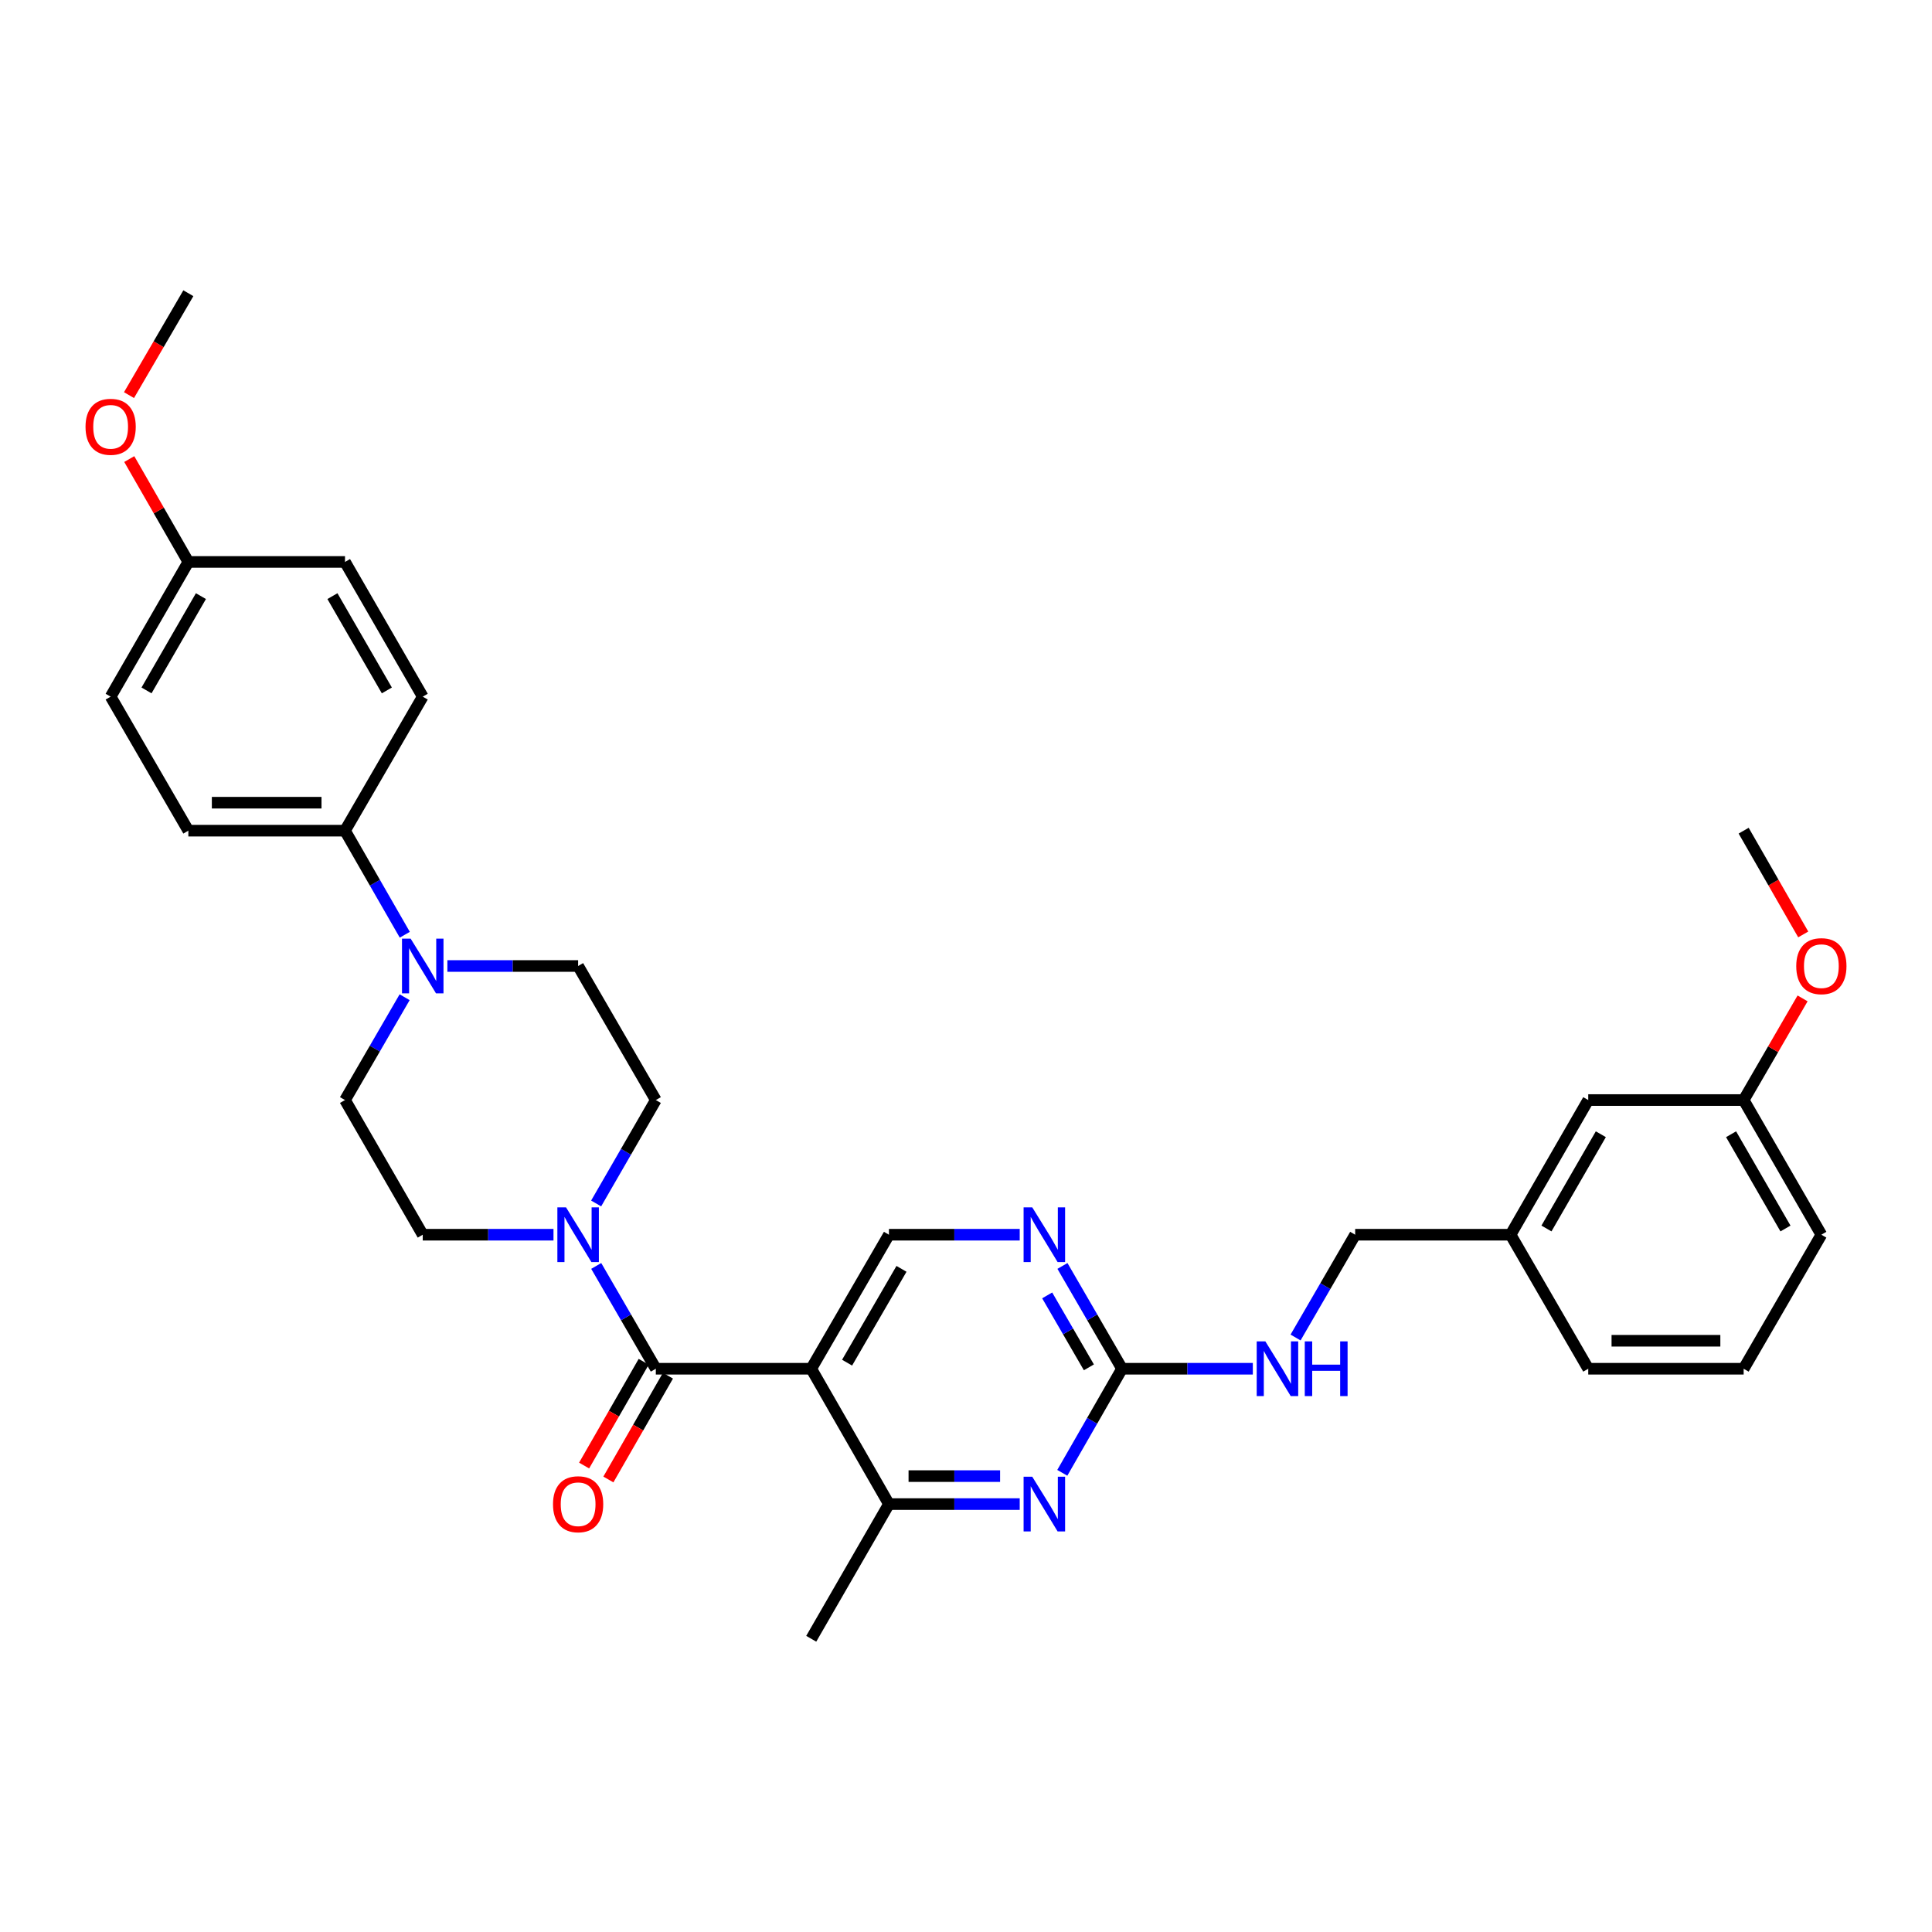 <?xml version='1.0' encoding='iso-8859-1'?>
<svg version='1.1' baseProfile='full'
              xmlns='http://www.w3.org/2000/svg'
                      xmlns:rdkit='http://www.rdkit.org/xml'
                      xmlns:xlink='http://www.w3.org/1999/xlink'
                  xml:space='preserve'
width='1000px' height='1000px' viewBox='0 0 1000 1000'>
<!-- END OF HEADER -->
<rect style='opacity:1.0;fill:#FFFFFF;stroke:none' width='1000' height='1000' x='0' y='0'> </rect>
<path class='bond-0' d='M 419.89,708.456 L 339.451,708.456' style='fill:none;fill-rule:evenodd;stroke:#000000;stroke-width:6px;stroke-linecap:butt;stroke-linejoin:miter;stroke-opacity:1' />
<path class='bond-3' d='M 419.89,708.456 L 460.114,778.509' style='fill:none;fill-rule:evenodd;stroke:#000000;stroke-width:6px;stroke-linecap:butt;stroke-linejoin:miter;stroke-opacity:1' />
<path class='bond-7' d='M 419.89,708.456 L 460.114,639.086' style='fill:none;fill-rule:evenodd;stroke:#000000;stroke-width:6px;stroke-linecap:butt;stroke-linejoin:miter;stroke-opacity:1' />
<path class='bond-7' d='M 438.451,705.314 L 466.608,656.755' style='fill:none;fill-rule:evenodd;stroke:#000000;stroke-width:6px;stroke-linecap:butt;stroke-linejoin:miter;stroke-opacity:1' />
<path class='bond-1' d='M 339.451,708.456 L 324.028,681.853' style='fill:none;fill-rule:evenodd;stroke:#000000;stroke-width:6px;stroke-linecap:butt;stroke-linejoin:miter;stroke-opacity:1' />
<path class='bond-1' d='M 324.028,681.853 L 308.606,655.25' style='fill:none;fill-rule:evenodd;stroke:#0000FF;stroke-width:6px;stroke-linecap:butt;stroke-linejoin:miter;stroke-opacity:1' />
<path class='bond-9' d='M 333.172,704.851 L 317.754,731.708' style='fill:none;fill-rule:evenodd;stroke:#000000;stroke-width:6px;stroke-linecap:butt;stroke-linejoin:miter;stroke-opacity:1' />
<path class='bond-9' d='M 317.754,731.708 L 302.336,758.565' style='fill:none;fill-rule:evenodd;stroke:#FF0000;stroke-width:6px;stroke-linecap:butt;stroke-linejoin:miter;stroke-opacity:1' />
<path class='bond-9' d='M 345.73,712.06 L 330.312,738.918' style='fill:none;fill-rule:evenodd;stroke:#000000;stroke-width:6px;stroke-linecap:butt;stroke-linejoin:miter;stroke-opacity:1' />
<path class='bond-9' d='M 330.312,738.918 L 314.894,765.775' style='fill:none;fill-rule:evenodd;stroke:#FF0000;stroke-width:6px;stroke-linecap:butt;stroke-linejoin:miter;stroke-opacity:1' />
<path class='bond-11' d='M 286.485,639.086 L 252.648,639.086' style='fill:none;fill-rule:evenodd;stroke:#0000FF;stroke-width:6px;stroke-linecap:butt;stroke-linejoin:miter;stroke-opacity:1' />
<path class='bond-11' d='M 252.648,639.086 L 218.812,639.086' style='fill:none;fill-rule:evenodd;stroke:#000000;stroke-width:6px;stroke-linecap:butt;stroke-linejoin:miter;stroke-opacity:1' />
<path class='bond-12' d='M 308.566,622.914 L 324.008,596.15' style='fill:none;fill-rule:evenodd;stroke:#0000FF;stroke-width:6px;stroke-linecap:butt;stroke-linejoin:miter;stroke-opacity:1' />
<path class='bond-12' d='M 324.008,596.15 L 339.451,569.386' style='fill:none;fill-rule:evenodd;stroke:#000000;stroke-width:6px;stroke-linecap:butt;stroke-linejoin:miter;stroke-opacity:1' />
<path class='bond-2' d='M 527.803,778.509 L 493.958,778.509' style='fill:none;fill-rule:evenodd;stroke:#0000FF;stroke-width:6px;stroke-linecap:butt;stroke-linejoin:miter;stroke-opacity:1' />
<path class='bond-2' d='M 493.958,778.509 L 460.114,778.509' style='fill:none;fill-rule:evenodd;stroke:#000000;stroke-width:6px;stroke-linecap:butt;stroke-linejoin:miter;stroke-opacity:1' />
<path class='bond-2' d='M 517.649,764.029 L 493.958,764.029' style='fill:none;fill-rule:evenodd;stroke:#0000FF;stroke-width:6px;stroke-linecap:butt;stroke-linejoin:miter;stroke-opacity:1' />
<path class='bond-2' d='M 493.958,764.029 L 470.267,764.029' style='fill:none;fill-rule:evenodd;stroke:#000000;stroke-width:6px;stroke-linecap:butt;stroke-linejoin:miter;stroke-opacity:1' />
<path class='bond-32' d='M 549.84,762.33 L 565.301,735.393' style='fill:none;fill-rule:evenodd;stroke:#0000FF;stroke-width:6px;stroke-linecap:butt;stroke-linejoin:miter;stroke-opacity:1' />
<path class='bond-32' d='M 565.301,735.393 L 580.761,708.456' style='fill:none;fill-rule:evenodd;stroke:#000000;stroke-width:6px;stroke-linecap:butt;stroke-linejoin:miter;stroke-opacity:1' />
<path class='bond-26' d='M 460.114,778.509 L 419.89,848.225' style='fill:none;fill-rule:evenodd;stroke:#000000;stroke-width:6px;stroke-linecap:butt;stroke-linejoin:miter;stroke-opacity:1' />
<path class='bond-4' d='M 580.761,708.456 L 565.342,681.853' style='fill:none;fill-rule:evenodd;stroke:#000000;stroke-width:6px;stroke-linecap:butt;stroke-linejoin:miter;stroke-opacity:1' />
<path class='bond-4' d='M 565.342,681.853 L 549.923,655.25' style='fill:none;fill-rule:evenodd;stroke:#0000FF;stroke-width:6px;stroke-linecap:butt;stroke-linejoin:miter;stroke-opacity:1' />
<path class='bond-4' d='M 563.607,707.736 L 552.814,689.115' style='fill:none;fill-rule:evenodd;stroke:#000000;stroke-width:6px;stroke-linecap:butt;stroke-linejoin:miter;stroke-opacity:1' />
<path class='bond-4' d='M 552.814,689.115 L 542.02,670.493' style='fill:none;fill-rule:evenodd;stroke:#0000FF;stroke-width:6px;stroke-linecap:butt;stroke-linejoin:miter;stroke-opacity:1' />
<path class='bond-10' d='M 580.761,708.456 L 614.609,708.456' style='fill:none;fill-rule:evenodd;stroke:#000000;stroke-width:6px;stroke-linecap:butt;stroke-linejoin:miter;stroke-opacity:1' />
<path class='bond-10' d='M 614.609,708.456 L 648.458,708.456' style='fill:none;fill-rule:evenodd;stroke:#0000FF;stroke-width:6px;stroke-linecap:butt;stroke-linejoin:miter;stroke-opacity:1' />
<path class='bond-5' d='M 231.562,500 L 265.399,500' style='fill:none;fill-rule:evenodd;stroke:#0000FF;stroke-width:6px;stroke-linecap:butt;stroke-linejoin:miter;stroke-opacity:1' />
<path class='bond-5' d='M 265.399,500 L 299.235,500' style='fill:none;fill-rule:evenodd;stroke:#000000;stroke-width:6px;stroke-linecap:butt;stroke-linejoin:miter;stroke-opacity:1' />
<path class='bond-8' d='M 209.517,483.82 L 194.044,456.887' style='fill:none;fill-rule:evenodd;stroke:#0000FF;stroke-width:6px;stroke-linecap:butt;stroke-linejoin:miter;stroke-opacity:1' />
<path class='bond-8' d='M 194.044,456.887 L 178.572,429.954' style='fill:none;fill-rule:evenodd;stroke:#000000;stroke-width:6px;stroke-linecap:butt;stroke-linejoin:miter;stroke-opacity:1' />
<path class='bond-33' d='M 209.437,516.165 L 194.004,542.776' style='fill:none;fill-rule:evenodd;stroke:#0000FF;stroke-width:6px;stroke-linecap:butt;stroke-linejoin:miter;stroke-opacity:1' />
<path class='bond-33' d='M 194.004,542.776 L 178.572,569.386' style='fill:none;fill-rule:evenodd;stroke:#000000;stroke-width:6px;stroke-linecap:butt;stroke-linejoin:miter;stroke-opacity:1' />
<path class='bond-6' d='M 527.803,639.086 L 493.958,639.086' style='fill:none;fill-rule:evenodd;stroke:#0000FF;stroke-width:6px;stroke-linecap:butt;stroke-linejoin:miter;stroke-opacity:1' />
<path class='bond-6' d='M 493.958,639.086 L 460.114,639.086' style='fill:none;fill-rule:evenodd;stroke:#000000;stroke-width:6px;stroke-linecap:butt;stroke-linejoin:miter;stroke-opacity:1' />
<path class='bond-15' d='M 178.572,429.954 L 97.489,429.954' style='fill:none;fill-rule:evenodd;stroke:#000000;stroke-width:6px;stroke-linecap:butt;stroke-linejoin:miter;stroke-opacity:1' />
<path class='bond-15' d='M 166.409,415.474 L 109.651,415.474' style='fill:none;fill-rule:evenodd;stroke:#000000;stroke-width:6px;stroke-linecap:butt;stroke-linejoin:miter;stroke-opacity:1' />
<path class='bond-16' d='M 178.572,429.954 L 218.812,360.584' style='fill:none;fill-rule:evenodd;stroke:#000000;stroke-width:6px;stroke-linecap:butt;stroke-linejoin:miter;stroke-opacity:1' />
<path class='bond-17' d='M 670.582,692.291 L 686.007,665.688' style='fill:none;fill-rule:evenodd;stroke:#0000FF;stroke-width:6px;stroke-linecap:butt;stroke-linejoin:miter;stroke-opacity:1' />
<path class='bond-17' d='M 686.007,665.688 L 701.433,639.086' style='fill:none;fill-rule:evenodd;stroke:#000000;stroke-width:6px;stroke-linecap:butt;stroke-linejoin:miter;stroke-opacity:1' />
<path class='bond-13' d='M 218.812,639.086 L 178.572,569.386' style='fill:none;fill-rule:evenodd;stroke:#000000;stroke-width:6px;stroke-linecap:butt;stroke-linejoin:miter;stroke-opacity:1' />
<path class='bond-14' d='M 339.451,569.386 L 299.235,500' style='fill:none;fill-rule:evenodd;stroke:#000000;stroke-width:6px;stroke-linecap:butt;stroke-linejoin:miter;stroke-opacity:1' />
<path class='bond-22' d='M 97.489,429.954 L 57.265,360.584' style='fill:none;fill-rule:evenodd;stroke:#000000;stroke-width:6px;stroke-linecap:butt;stroke-linejoin:miter;stroke-opacity:1' />
<path class='bond-21' d='M 218.812,360.584 L 178.572,290.861' style='fill:none;fill-rule:evenodd;stroke:#000000;stroke-width:6px;stroke-linecap:butt;stroke-linejoin:miter;stroke-opacity:1' />
<path class='bond-21' d='M 200.234,357.364 L 172.066,308.557' style='fill:none;fill-rule:evenodd;stroke:#000000;stroke-width:6px;stroke-linecap:butt;stroke-linejoin:miter;stroke-opacity:1' />
<path class='bond-20' d='M 701.433,639.086 L 781.872,639.086' style='fill:none;fill-rule:evenodd;stroke:#000000;stroke-width:6px;stroke-linecap:butt;stroke-linejoin:miter;stroke-opacity:1' />
<path class='bond-18' d='M 822.072,569.386 L 781.872,639.086' style='fill:none;fill-rule:evenodd;stroke:#000000;stroke-width:6px;stroke-linecap:butt;stroke-linejoin:miter;stroke-opacity:1' />
<path class='bond-18' d='M 828.586,587.076 L 800.446,635.865' style='fill:none;fill-rule:evenodd;stroke:#000000;stroke-width:6px;stroke-linecap:butt;stroke-linejoin:miter;stroke-opacity:1' />
<path class='bond-23' d='M 822.072,569.386 L 902.511,569.386' style='fill:none;fill-rule:evenodd;stroke:#000000;stroke-width:6px;stroke-linecap:butt;stroke-linejoin:miter;stroke-opacity:1' />
<path class='bond-19' d='M 97.489,290.861 L 178.572,290.861' style='fill:none;fill-rule:evenodd;stroke:#000000;stroke-width:6px;stroke-linecap:butt;stroke-linejoin:miter;stroke-opacity:1' />
<path class='bond-24' d='M 97.489,290.861 L 82.196,264.235' style='fill:none;fill-rule:evenodd;stroke:#000000;stroke-width:6px;stroke-linecap:butt;stroke-linejoin:miter;stroke-opacity:1' />
<path class='bond-24' d='M 82.196,264.235 L 66.903,237.61' style='fill:none;fill-rule:evenodd;stroke:#FF0000;stroke-width:6px;stroke-linecap:butt;stroke-linejoin:miter;stroke-opacity:1' />
<path class='bond-34' d='M 97.489,290.861 L 57.265,360.584' style='fill:none;fill-rule:evenodd;stroke:#000000;stroke-width:6px;stroke-linecap:butt;stroke-linejoin:miter;stroke-opacity:1' />
<path class='bond-34' d='M 103.998,308.555 L 75.841,357.362' style='fill:none;fill-rule:evenodd;stroke:#000000;stroke-width:6px;stroke-linecap:butt;stroke-linejoin:miter;stroke-opacity:1' />
<path class='bond-28' d='M 781.872,639.086 L 822.072,708.456' style='fill:none;fill-rule:evenodd;stroke:#000000;stroke-width:6px;stroke-linecap:butt;stroke-linejoin:miter;stroke-opacity:1' />
<path class='bond-25' d='M 902.511,569.386 L 917.764,543.076' style='fill:none;fill-rule:evenodd;stroke:#000000;stroke-width:6px;stroke-linecap:butt;stroke-linejoin:miter;stroke-opacity:1' />
<path class='bond-25' d='M 917.764,543.076 L 933.016,516.765' style='fill:none;fill-rule:evenodd;stroke:#FF0000;stroke-width:6px;stroke-linecap:butt;stroke-linejoin:miter;stroke-opacity:1' />
<path class='bond-35' d='M 902.511,569.386 L 942.735,639.086' style='fill:none;fill-rule:evenodd;stroke:#000000;stroke-width:6px;stroke-linecap:butt;stroke-linejoin:miter;stroke-opacity:1' />
<path class='bond-35' d='M 896.003,587.079 L 924.16,635.869' style='fill:none;fill-rule:evenodd;stroke:#000000;stroke-width:6px;stroke-linecap:butt;stroke-linejoin:miter;stroke-opacity:1' />
<path class='bond-30' d='M 66.77,204.513 L 82.129,178.144' style='fill:none;fill-rule:evenodd;stroke:#FF0000;stroke-width:6px;stroke-linecap:butt;stroke-linejoin:miter;stroke-opacity:1' />
<path class='bond-30' d='M 82.129,178.144 L 97.489,151.775' style='fill:none;fill-rule:evenodd;stroke:#000000;stroke-width:6px;stroke-linecap:butt;stroke-linejoin:miter;stroke-opacity:1' />
<path class='bond-31' d='M 933.352,483.661 L 917.932,456.807' style='fill:none;fill-rule:evenodd;stroke:#FF0000;stroke-width:6px;stroke-linecap:butt;stroke-linejoin:miter;stroke-opacity:1' />
<path class='bond-31' d='M 917.932,456.807 L 902.511,429.954' style='fill:none;fill-rule:evenodd;stroke:#000000;stroke-width:6px;stroke-linecap:butt;stroke-linejoin:miter;stroke-opacity:1' />
<path class='bond-27' d='M 902.511,708.456 L 822.072,708.456' style='fill:none;fill-rule:evenodd;stroke:#000000;stroke-width:6px;stroke-linecap:butt;stroke-linejoin:miter;stroke-opacity:1' />
<path class='bond-27' d='M 890.445,693.975 L 834.138,693.975' style='fill:none;fill-rule:evenodd;stroke:#000000;stroke-width:6px;stroke-linecap:butt;stroke-linejoin:miter;stroke-opacity:1' />
<path class='bond-29' d='M 902.511,708.456 L 942.735,639.086' style='fill:none;fill-rule:evenodd;stroke:#000000;stroke-width:6px;stroke-linecap:butt;stroke-linejoin:miter;stroke-opacity:1' />
<path  class='atom-2' d='M 292.975 624.926
L 302.255 639.926
Q 303.175 641.406, 304.655 644.086
Q 306.135 646.766, 306.215 646.926
L 306.215 624.926
L 309.975 624.926
L 309.975 653.246
L 306.095 653.246
L 296.135 636.846
Q 294.975 634.926, 293.735 632.726
Q 292.535 630.526, 292.175 629.846
L 292.175 653.246
L 288.495 653.246
L 288.495 624.926
L 292.975 624.926
' fill='#0000FF'/>
<path  class='atom-3' d='M 534.294 764.349
L 543.574 779.349
Q 544.494 780.829, 545.974 783.509
Q 547.454 786.189, 547.534 786.349
L 547.534 764.349
L 551.294 764.349
L 551.294 792.669
L 547.414 792.669
L 537.454 776.269
Q 536.294 774.349, 535.054 772.149
Q 533.854 769.949, 533.494 769.269
L 533.494 792.669
L 529.814 792.669
L 529.814 764.349
L 534.294 764.349
' fill='#0000FF'/>
<path  class='atom-6' d='M 212.552 485.84
L 221.832 500.84
Q 222.752 502.32, 224.232 505
Q 225.712 507.68, 225.792 507.84
L 225.792 485.84
L 229.552 485.84
L 229.552 514.16
L 225.672 514.16
L 215.712 497.76
Q 214.552 495.84, 213.312 493.64
Q 212.112 491.44, 211.752 490.76
L 211.752 514.16
L 208.072 514.16
L 208.072 485.84
L 212.552 485.84
' fill='#0000FF'/>
<path  class='atom-7' d='M 534.294 624.926
L 543.574 639.926
Q 544.494 641.406, 545.974 644.086
Q 547.454 646.766, 547.534 646.926
L 547.534 624.926
L 551.294 624.926
L 551.294 653.246
L 547.414 653.246
L 537.454 636.846
Q 536.294 634.926, 535.054 632.726
Q 533.854 630.526, 533.494 629.846
L 533.494 653.246
L 529.814 653.246
L 529.814 624.926
L 534.294 624.926
' fill='#0000FF'/>
<path  class='atom-10' d='M 286.235 778.589
Q 286.235 771.789, 289.595 767.989
Q 292.955 764.189, 299.235 764.189
Q 305.515 764.189, 308.875 767.989
Q 312.235 771.789, 312.235 778.589
Q 312.235 785.469, 308.835 789.389
Q 305.435 793.269, 299.235 793.269
Q 292.995 793.269, 289.595 789.389
Q 286.235 785.509, 286.235 778.589
M 299.235 790.069
Q 303.555 790.069, 305.875 787.189
Q 308.235 784.269, 308.235 778.589
Q 308.235 773.029, 305.875 770.229
Q 303.555 767.389, 299.235 767.389
Q 294.915 767.389, 292.555 770.189
Q 290.235 772.989, 290.235 778.589
Q 290.235 784.309, 292.555 787.189
Q 294.915 790.069, 299.235 790.069
' fill='#FF0000'/>
<path  class='atom-11' d='M 654.949 694.296
L 664.229 709.296
Q 665.149 710.776, 666.629 713.456
Q 668.109 716.136, 668.189 716.296
L 668.189 694.296
L 671.949 694.296
L 671.949 722.616
L 668.069 722.616
L 658.109 706.216
Q 656.949 704.296, 655.709 702.096
Q 654.509 699.896, 654.149 699.216
L 654.149 722.616
L 650.469 722.616
L 650.469 694.296
L 654.949 694.296
' fill='#0000FF'/>
<path  class='atom-11' d='M 675.349 694.296
L 679.189 694.296
L 679.189 706.336
L 693.669 706.336
L 693.669 694.296
L 697.509 694.296
L 697.509 722.616
L 693.669 722.616
L 693.669 709.536
L 679.189 709.536
L 679.189 722.616
L 675.349 722.616
L 675.349 694.296
' fill='#0000FF'/>
<path  class='atom-25' d='M 44.265 220.911
Q 44.265 214.111, 47.625 210.311
Q 50.985 206.511, 57.265 206.511
Q 63.545 206.511, 66.905 210.311
Q 70.265 214.111, 70.265 220.911
Q 70.265 227.791, 66.865 231.711
Q 63.465 235.591, 57.265 235.591
Q 51.025 235.591, 47.625 231.711
Q 44.265 227.831, 44.265 220.911
M 57.265 232.391
Q 61.585 232.391, 63.905 229.511
Q 66.265 226.591, 66.265 220.911
Q 66.265 215.351, 63.905 212.551
Q 61.585 209.711, 57.265 209.711
Q 52.945 209.711, 50.585 212.511
Q 48.265 215.311, 48.265 220.911
Q 48.265 226.631, 50.585 229.511
Q 52.945 232.391, 57.265 232.391
' fill='#FF0000'/>
<path  class='atom-26' d='M 929.735 500.08
Q 929.735 493.28, 933.095 489.48
Q 936.455 485.68, 942.735 485.68
Q 949.015 485.68, 952.375 489.48
Q 955.735 493.28, 955.735 500.08
Q 955.735 506.96, 952.335 510.88
Q 948.935 514.76, 942.735 514.76
Q 936.495 514.76, 933.095 510.88
Q 929.735 507, 929.735 500.08
M 942.735 511.56
Q 947.055 511.56, 949.375 508.68
Q 951.735 505.76, 951.735 500.08
Q 951.735 494.52, 949.375 491.72
Q 947.055 488.88, 942.735 488.88
Q 938.415 488.88, 936.055 491.68
Q 933.735 494.48, 933.735 500.08
Q 933.735 505.8, 936.055 508.68
Q 938.415 511.56, 942.735 511.56
' fill='#FF0000'/>
</svg>
